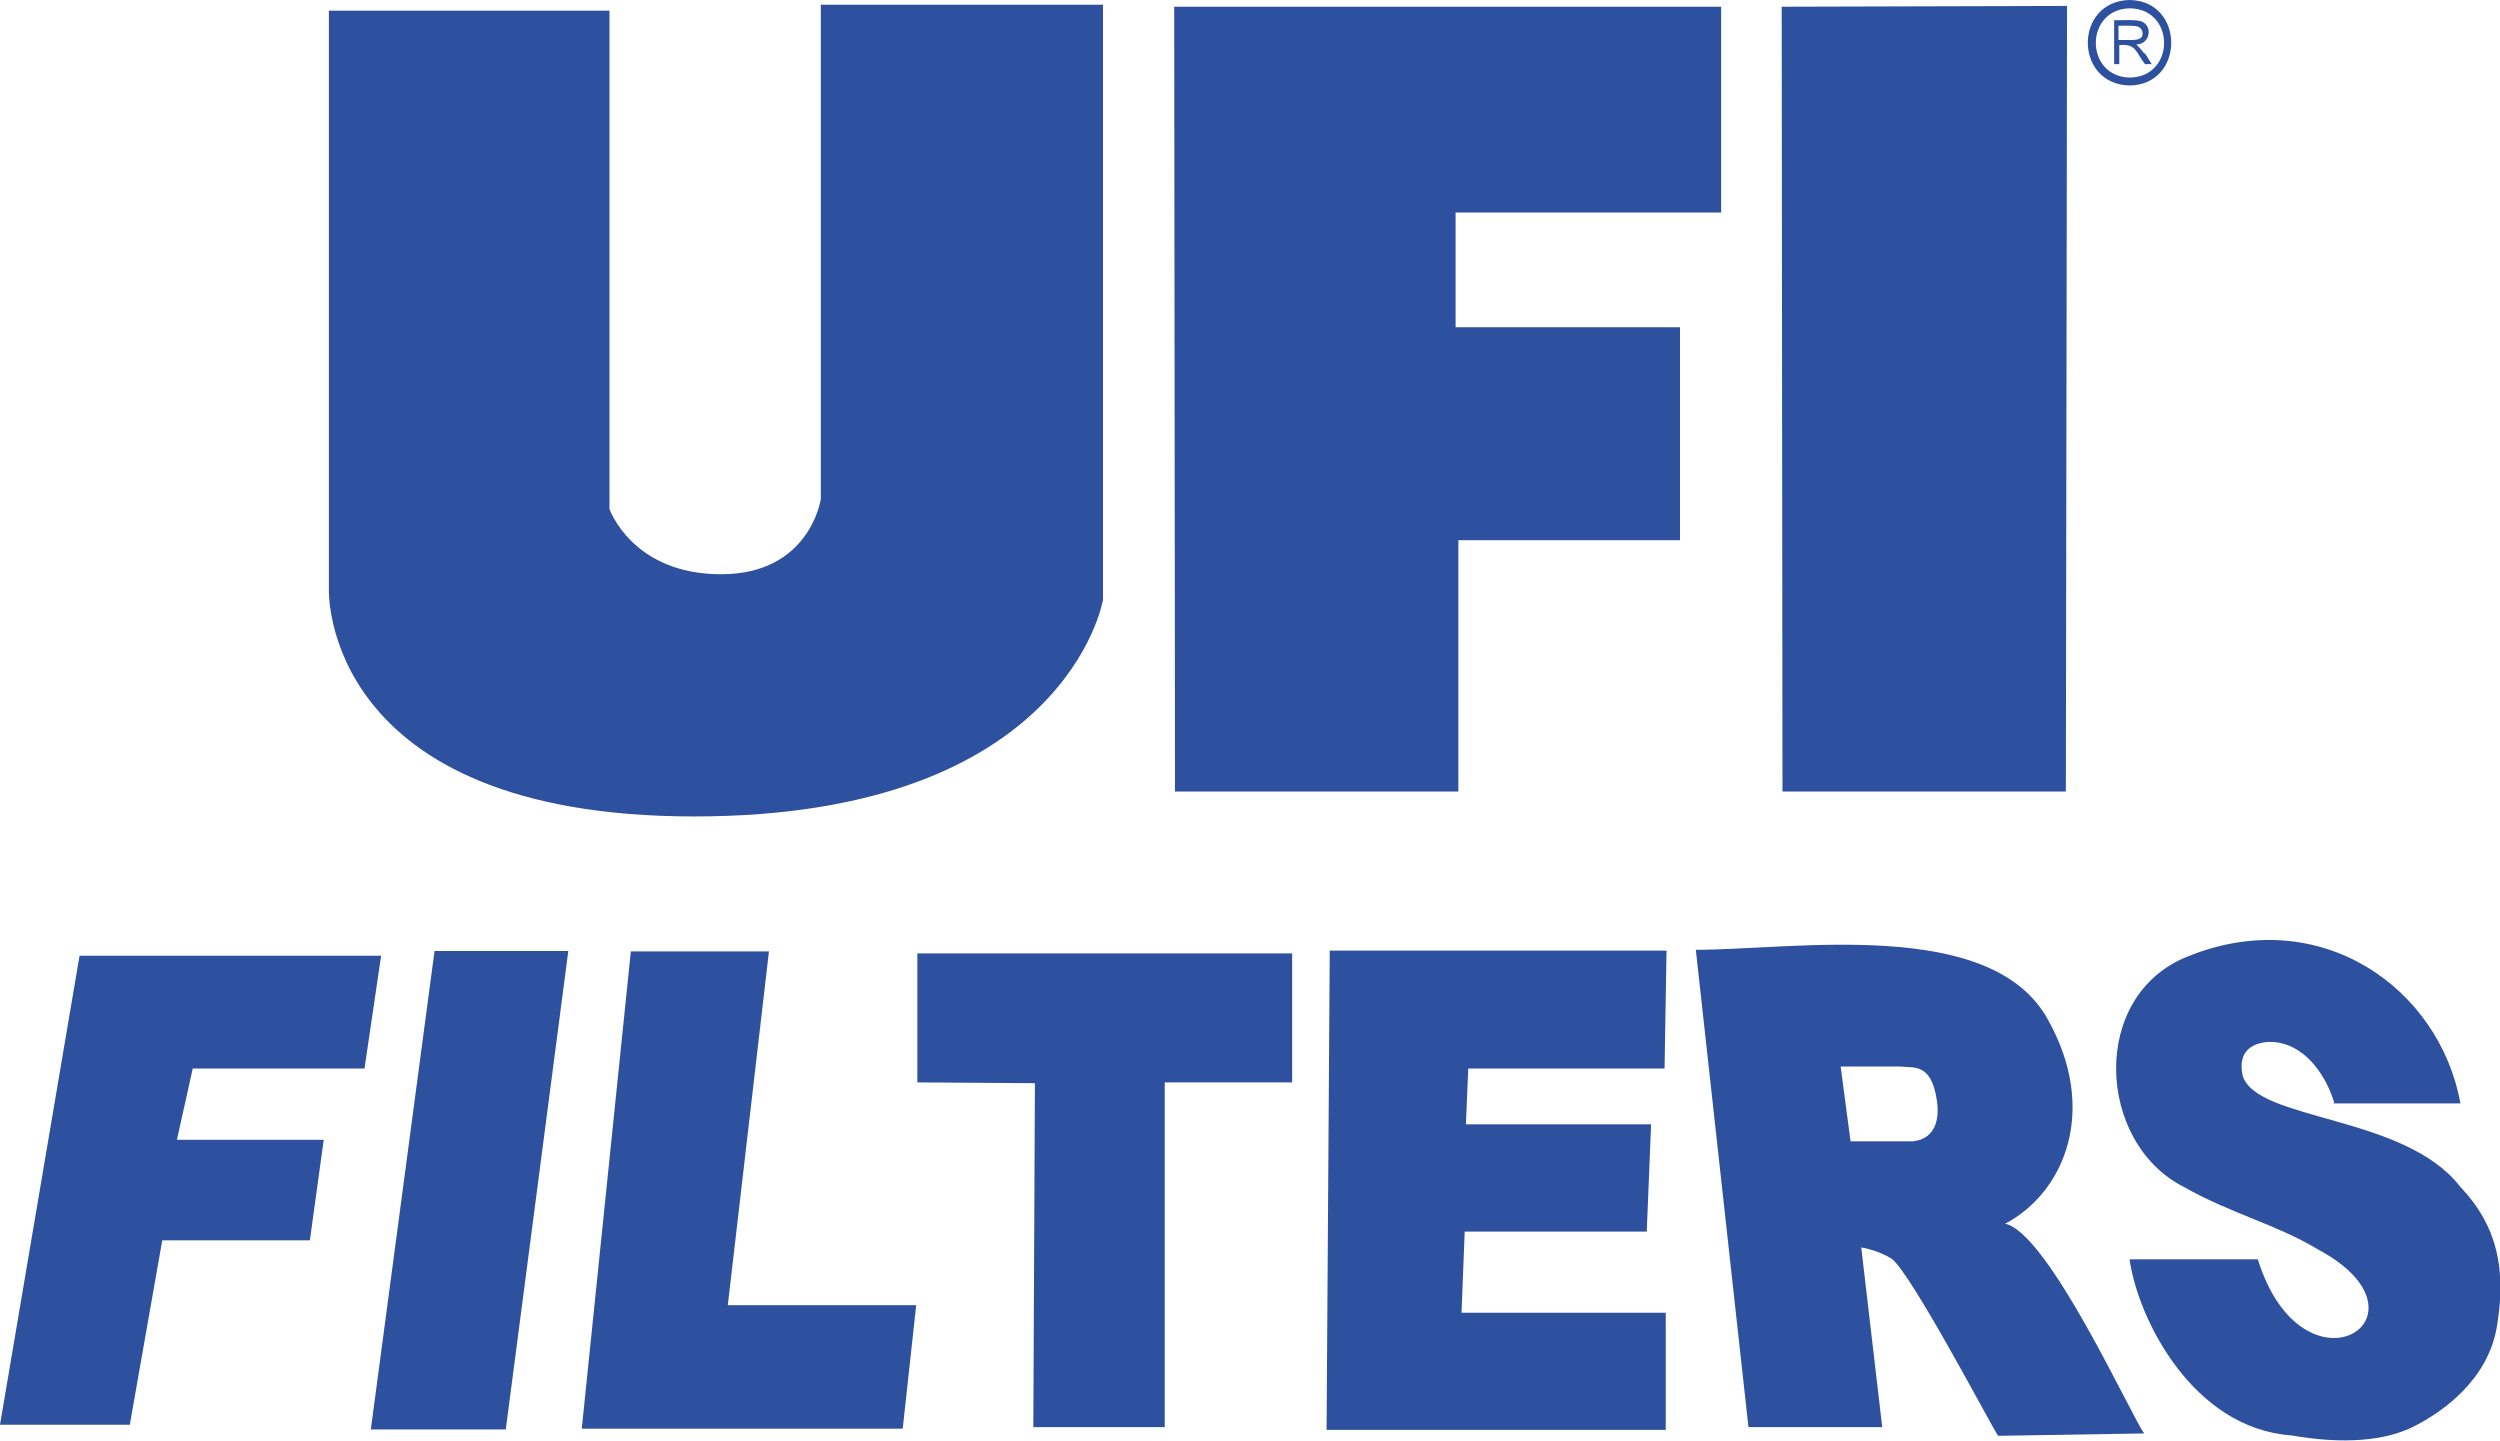 <?xml version="1.0" encoding="UTF-8"?>
<svg id="Camada_2" data-name="Camada 2" xmlns="http://www.w3.org/2000/svg" viewBox="0 0 63.17 36.4">
  <defs>
    <style>
      .cls-1 {
        fill: #2d509f;
        fill-rule: evenodd;
        stroke-width: 0px;
      }
    </style>
  </defs>
  <g id="Camada_1-2" data-name="Camada 1">
    <g>
      <g>
        <path class="cls-1" d="m53.82,0c-1.42.02-1.42,2.14,0,2.16,1.39-.03,1.39-2.13,0-2.16Zm0,1.96c-1.15-.02-1.15-1.73,0-1.75,1.15.02,1.15,1.73,0,1.75h0Z"/>
        <path class="cls-1" d="m54.18,1.35c-.06-.08-.13-.16-.2-.23.33.01.43-.44.15-.57-.15-.07-.55-.03-.71-.04v1.11h.13v-.48c.44-.04.41.18.65.48h.17l-.17-.27Zm-.31-.34h-.34v-.36c.09,0,.4-.01.48.02.11.03.16.16.11.26-.05.07-.16.08-.25.08Z"/>
        <path class="cls-1" d="m8.31.27v14.64s-.18,5.72,9.23,5.72,10.33-5.47,10.33-5.47V.12h-7.13v12.49s-.27,1.9-2.52,1.9-2.82-1.65-2.82-1.65V.27h-7.1Z"/>
        <polygon class="cls-1" points="29.67 .17 43.49 .17 43.49 5.37 36.78 5.37 36.78 8.27 42.45 8.27 42.45 13.65 36.85 13.65 36.85 20 29.69 20 29.67 .17"/>
        <polygon class="cls-1" points="45.02 .17 52.23 .15 52.2 20 45.04 20 45.02 .17"/>
      </g>
      <g>
        <polygon class="cls-1" points="0 36 2.01 24.15 9.63 24.15 9.21 27 4.87 27 4.47 28.8 8.18 28.8 7.83 31.34 4.1 31.34 3.28 36 0 36"/>
        <polygon class="cls-1" points="10.98 24.03 14.36 24.03 12.78 36.12 9.37 36.12 10.98 24.03"/>
        <polygon class="cls-1" points="15.94 24.04 14.7 36.1 22.81 36.1 23.15 32.98 18.39 32.98 19.43 24.04 15.94 24.04"/>
        <polygon class="cls-1" points="26.15 27.37 26.11 36.06 29.43 36.06 29.43 27.35 32.65 27.35 32.65 24.09 23.18 24.09 23.18 27.35 26.15 27.37"/>
        <polygon class="cls-1" points="33.6 24.02 42.11 24.02 42.06 27 37.1 27 37.04 28.41 41.72 28.41 41.61 31.12 37.01 31.12 36.93 33.17 42.09 33.17 42.09 36.13 33.52 36.13 33.6 24.02"/>
        <path class="cls-1" d="m50.65,30.93c1.53-.8,2.37-2.89,1.1-5.16-1.42-2.61-6.43-1.77-8.9-1.77l1.33,12.06h0s3.38,0,3.38,0l-.53-4.54s.4.06.76.28c.49.33,2.63,4.43,2.7,4.48l3.69-.06c-.3-.38-2.43-5.09-3.52-5.3Zm-2.28-2.09h-1.61l-.25-1.89h1.52c.32.04.77-.1.91.85.15,1.01-.57,1.03-.57,1.03Z"/>
        <path class="cls-1" d="m58.96,27.88h3.21c-.53-2.92-3.54-5.06-6.87-3.72-2.52.98-2.32,4.72-.12,5.83,1.13.65,2.37.96,3.39,1.58,3.15,1.69-.37,3.93-1.52.25h-3.24c.21,1.5,1.59,4.27,4.09,4.45,1.32.23,2.37.14,3.1-.23.73-.37,1.86-1.17,2.09-2.51.24-1.43.03-2.54-.93-3.55-1.4-1.81-5.12-1.65-5.49-2.79-.19-.85.59-.9.87-.85.81.12,1.28.97,1.44,1.52h0Z"/>
      </g>
    </g>
  </g>
</svg>